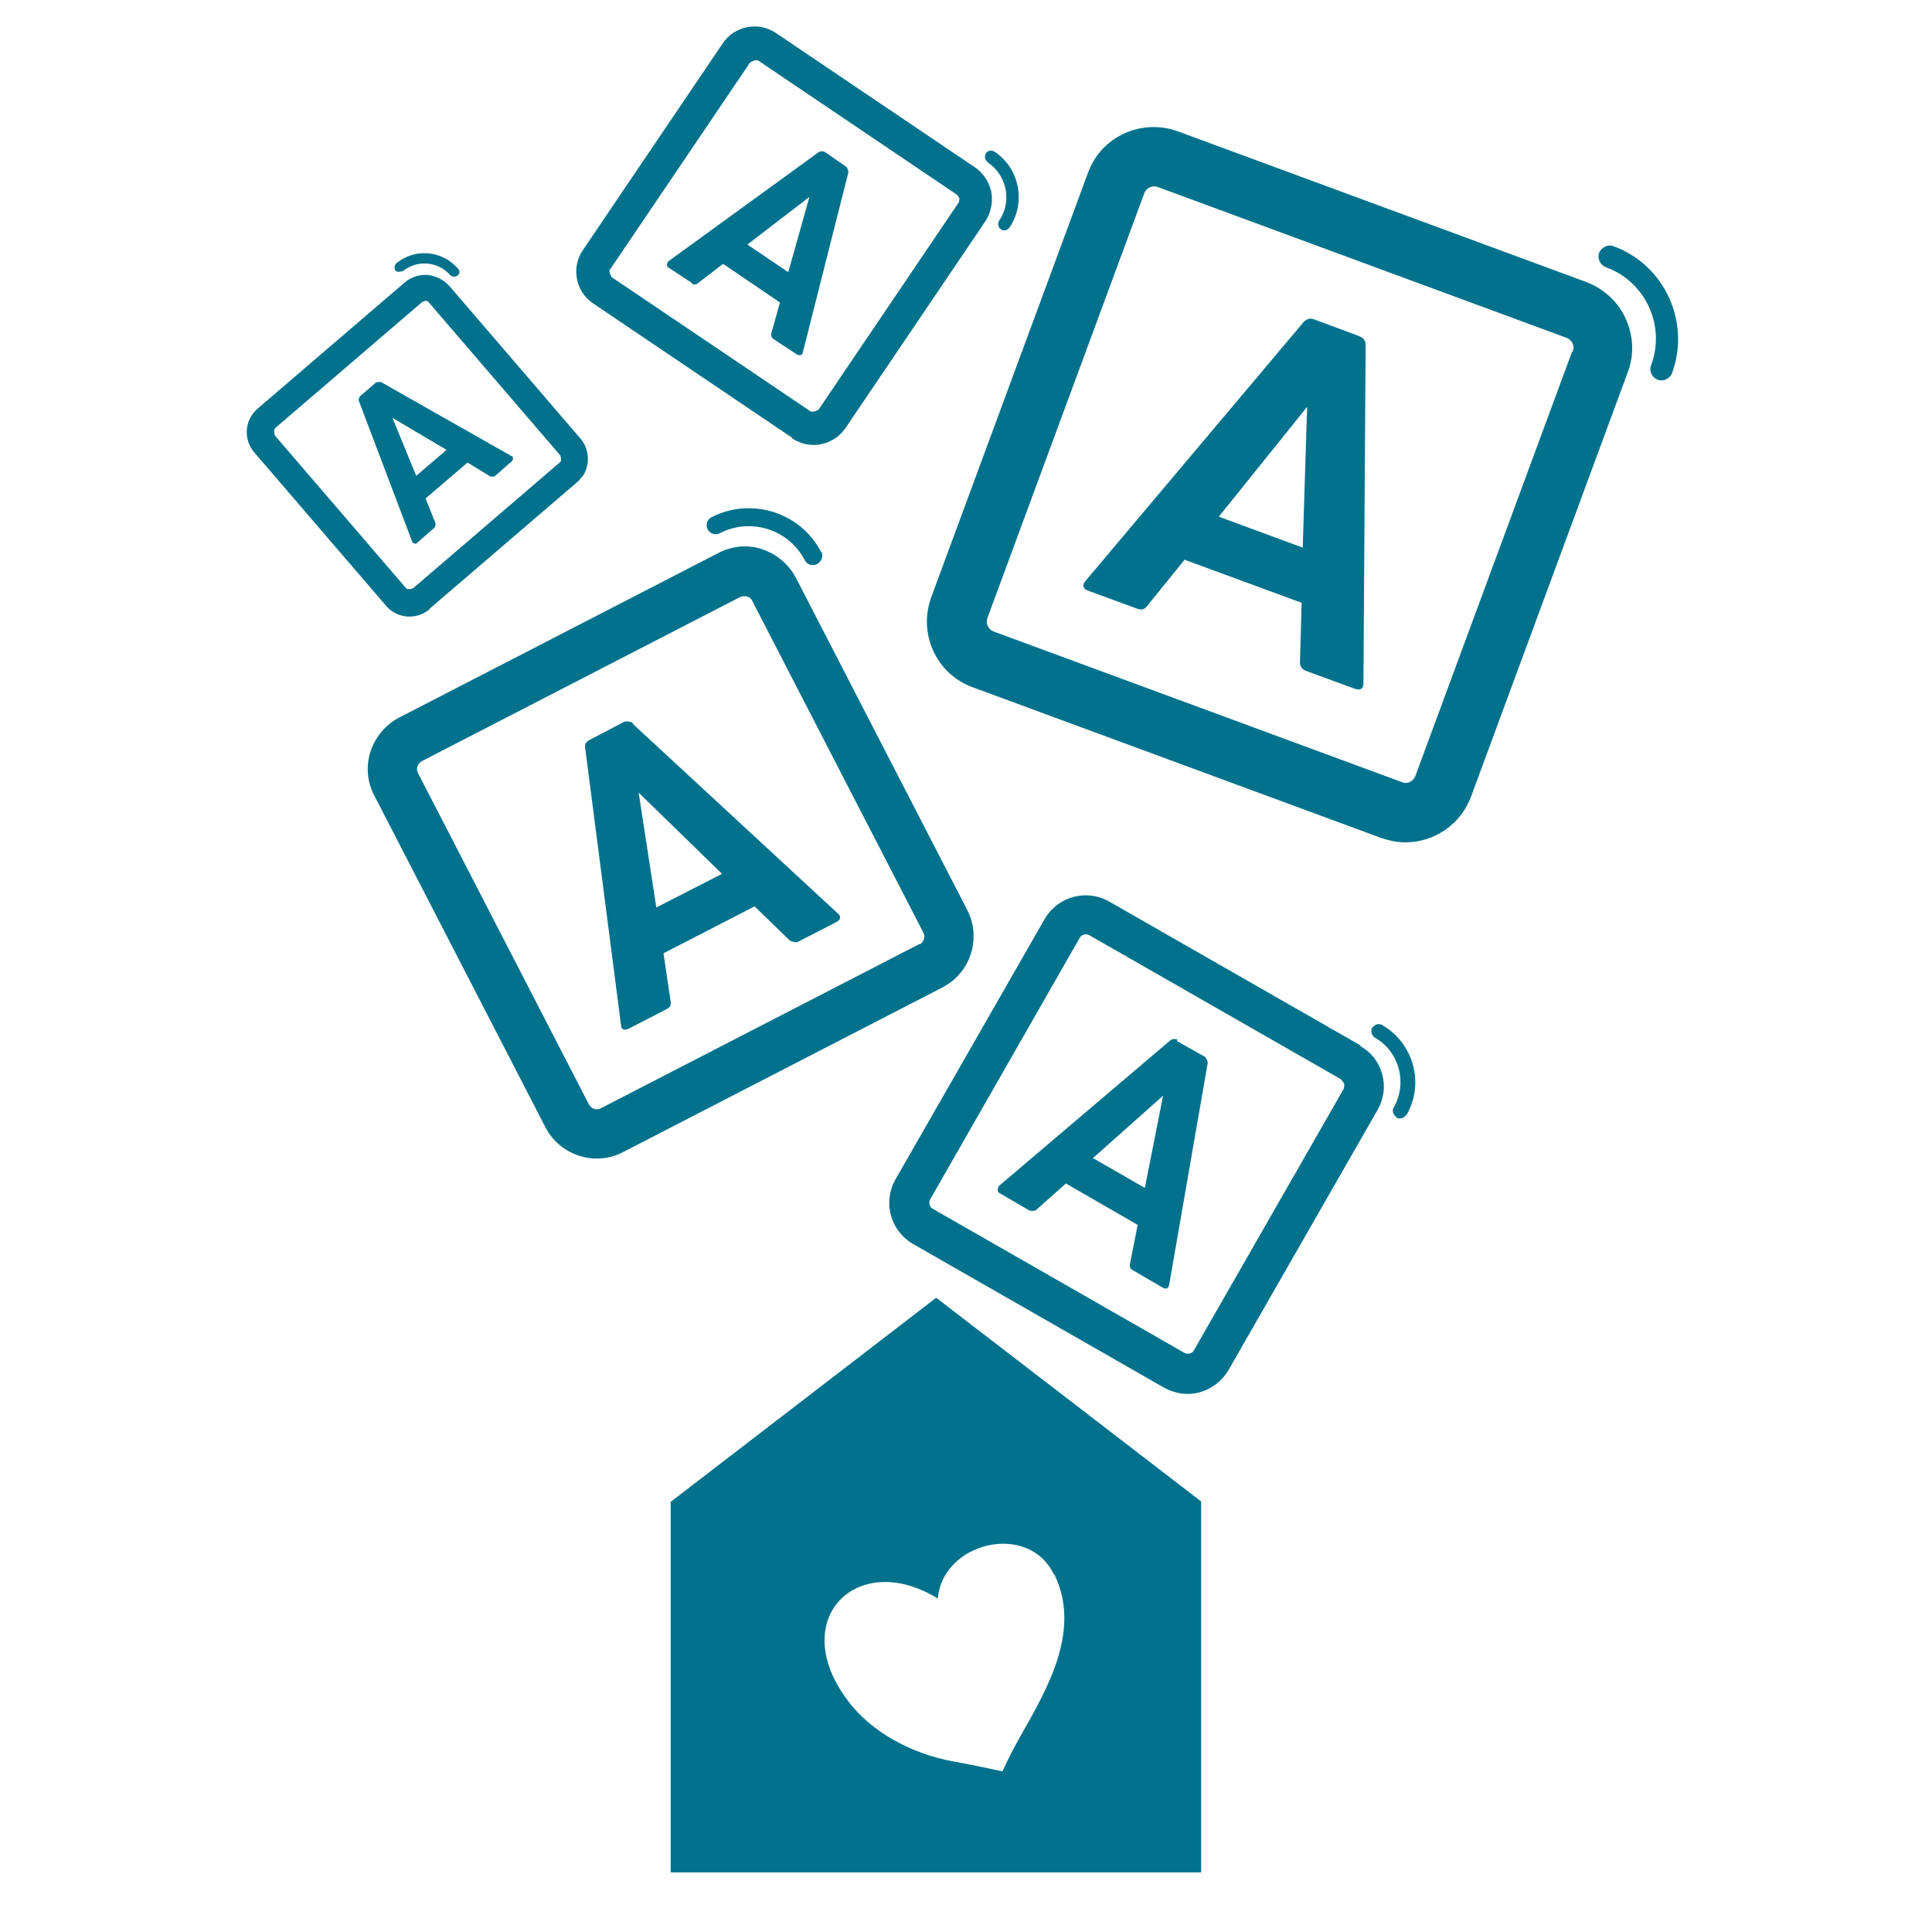 <?xml version="1.0" encoding="UTF-8"?>
<svg xmlns="http://www.w3.org/2000/svg" id="Calque_1" viewBox="0 0 35 35">
  <defs>
    <style>.cls-1{fill:none;}.cls-2{fill:#02728c;}</style>
  </defs>
  <rect class="cls-1" x="0" width="35" height="35"></rect>
  <path class="cls-2" d="M24.6,6.08l-.81-.3c-.06-.02-.12,0-.17.05l-3.96,4.7c-.06.07-.04.14.05.17l.9.33c.06.02.12.02.17-.05l.68-.84,2.12.78-.03,1.08c0,.08.04.12.1.15l.9.33c.09.03.15,0,.15-.1l.04-6.14c0-.07-.05-.13-.12-.15ZM23.6,9.92l-1.52-.56,1.6-1.99-.08,2.55ZM28.74,5.11l-7.4-2.73c-.66-.24-1.39.09-1.63.75l-2.84,7.69c-.24.66.09,1.39.75,1.63l7.4,2.73c.15.05.29.08.44.08.52,0,1-.32,1.19-.83l2.84-7.69c.12-.32.1-.66-.04-.97-.14-.31-.4-.54-.71-.66ZM28.48,6.37l-2.84,7.69c-.04.1-.15.15-.24.11l-7.4-2.73c-.1-.04-.15-.15-.11-.25l2.84-7.69c.04-.1.15-.15.25-.11l7.4,2.73c.06.02.09.07.11.1.01.03.03.08,0,.15ZM30.29,6.76c-.03.08-.11.13-.19.13-.02,0-.05,0-.07-.01-.1-.04-.16-.16-.12-.26.27-.72-.1-1.52-.82-1.78-.1-.04-.16-.16-.12-.26.04-.1.16-.16.26-.12.93.34,1.4,1.38,1.06,2.3ZM11.46,13.09s-.11-.04-.16-.01l-.63.33c-.05.03-.08.07-.07.13l.65,5.03c0,.08.06.1.13.07l.7-.36c.05-.03.08-.06.07-.13l-.13-.88,1.65-.85.64.62s.1.05.15.02l.7-.36c.07-.04.08-.1.02-.15l-3.72-3.44ZM11.89,16.44l-.32-2.08,1.51,1.47-1.19.61ZM17.36,17.67c.29-.31.37-.79.16-1.19l-3.1-6.01c-.13-.25-.35-.43-.61-.52-.27-.09-.55-.06-.8.07l-5.78,2.98c-.51.27-.72.9-.45,1.41l3.1,6.01c.26.51.9.72,1.41.45l5.78-2.98c.11-.06.21-.13.29-.22ZM16.66,17.1l-5.78,2.98c-.08.04-.17,0-.21-.07l-3.1-6.01c-.04-.08,0-.17.07-.21l5.78-2.98s.1-.02.12,0c.02,0,.07.03.09.08l3.1,6.01c.04.08,0,.17-.07.21ZM14.88,9.99c.03.06.02.14-.03.19-.01.01-.03.03-.05.04-.08.04-.18.01-.22-.07-.29-.56-.98-.78-1.54-.49-.08.04-.18.01-.22-.07-.04-.08-.01-.18.07-.22.72-.37,1.62-.09,1.99.64ZM12.53,5.14s.06.03.1,0l.47-.36,1.03.7-.16.57s0,.07.04.09l.44.29s.08.02.09-.03l.83-3.28s-.01-.08-.04-.1l-.39-.27s-.07-.02-.1,0l-2.74,1.99s-.04.07,0,.1l.44.29ZM14.66,3.58l-.38,1.35-.74-.5,1.12-.86ZM14.35,7.94c.07.05.15.08.22.1.28.07.58-.04.75-.29l2.53-3.74c.1-.15.14-.34.11-.53-.04-.18-.14-.34-.3-.45l-3.6-2.43c-.32-.22-.76-.13-.97.19l-2.53,3.74c-.22.32-.13.76.19.97l3.6,2.43ZM11.06,4.87l2.53-3.74s.1-.06.15-.03l3.6,2.43s.04.05.04.07c0,.02,0,.05-.02.08l-2.53,3.74s-.1.06-.15.03l-3.6-2.43s-.06-.1-.03-.15ZM17.89,2.93c-.05-.03-.06-.1-.03-.15.03-.05.1-.07.16-.03.45.3.57.92.27,1.37-.03.04-.07.06-.12.05-.01,0-.02,0-.04-.02-.05-.03-.06-.1-.03-.15.24-.35.14-.83-.21-1.06ZM7.55,9.84l.32-.28s.03-.04.02-.08l-.18-.45.76-.65.41.25s.06.01.08,0l.32-.28s.03-.06,0-.08l-2.38-1.35s-.06,0-.09.01l-.29.25s-.03.05-.02.08l.97,2.56s.05.05.08.02ZM8.09,8.15l-.55.47-.43-1.05.98.58ZM7.78,11.03l2.67-2.29c.05-.04.09-.1.13-.15.11-.2.09-.46-.06-.64l-2.38-2.77c-.1-.11-.24-.18-.39-.2-.15-.01-.3.04-.41.13l-2.67,2.29c-.24.2-.27.56-.06.8l2.38,2.77c.2.24.56.27.8.06ZM4.98,7.76l2.67-2.29s.05-.02.06-.02c.01,0,.04,0,.06.03l2.38,2.77s.03.09,0,.12l-2.67,2.29s-.09.03-.12,0l-2.38-2.77s-.03-.09,0-.12ZM7.3,4.91s-.09.03-.13,0c-.03-.04-.03-.09,0-.13.33-.29.84-.25,1.13.09.03.03.03.07.01.1,0,0-.01.02-.02.02-.04.03-.09.03-.13,0-.22-.26-.61-.29-.87-.07ZM21.33,18.83s-.08-.02-.12.01l-3.12,2.65s-.04.09.01.12l.55.32s.08.02.12-.01l.54-.48,1.3.75-.14.71c-.01.05.01.09.05.11l.55.32c.05.03.1.01.11-.05l.7-4.03s-.02-.09-.06-.11l-.5-.28ZM20.74,21.52l-.94-.54,1.27-1.13-.33,1.67ZM24.65,18.94l-4.56-2.61c-.41-.23-.92-.09-1.16.31l-2.71,4.73c-.23.41-.09.92.31,1.16l4.56,2.61c.09.05.18.08.28.1.34.06.69-.1.88-.41l2.71-4.73c.11-.2.14-.42.08-.64-.06-.22-.2-.4-.4-.51ZM24.34,19.73l-2.71,4.73c-.03.06-.11.08-.17.05l-4.56-2.61c-.06-.03-.08-.11-.05-.17l2.71-4.74c.03-.06.11-.08.17-.05l4.56,2.61s.05.06.06.08c0,.02.01.06-.01.1ZM25.48,20.19c-.03.05-.09.08-.14.07-.02,0-.03,0-.04-.02-.06-.04-.09-.12-.05-.18.25-.44.1-1.01-.34-1.26-.06-.04-.09-.12-.05-.18.04-.06.12-.09.18-.05.57.33.77,1.06.44,1.63ZM12.15,27.2v6.72h9.61v-6.72l-4.8-3.69-4.8,3.69ZM19.1,28.52c.49,1.01-.11,2.05-.63,2.96-.18.32-.31.61-.31.61,0,0-.45-.1-.89-.18-.72-.13-1.47-.51-1.91-1.1-1.12-1.48.18-2.75,1.63-1.85.08-1.02,1.64-1.4,2.1-.44Z"></path>
</svg>
